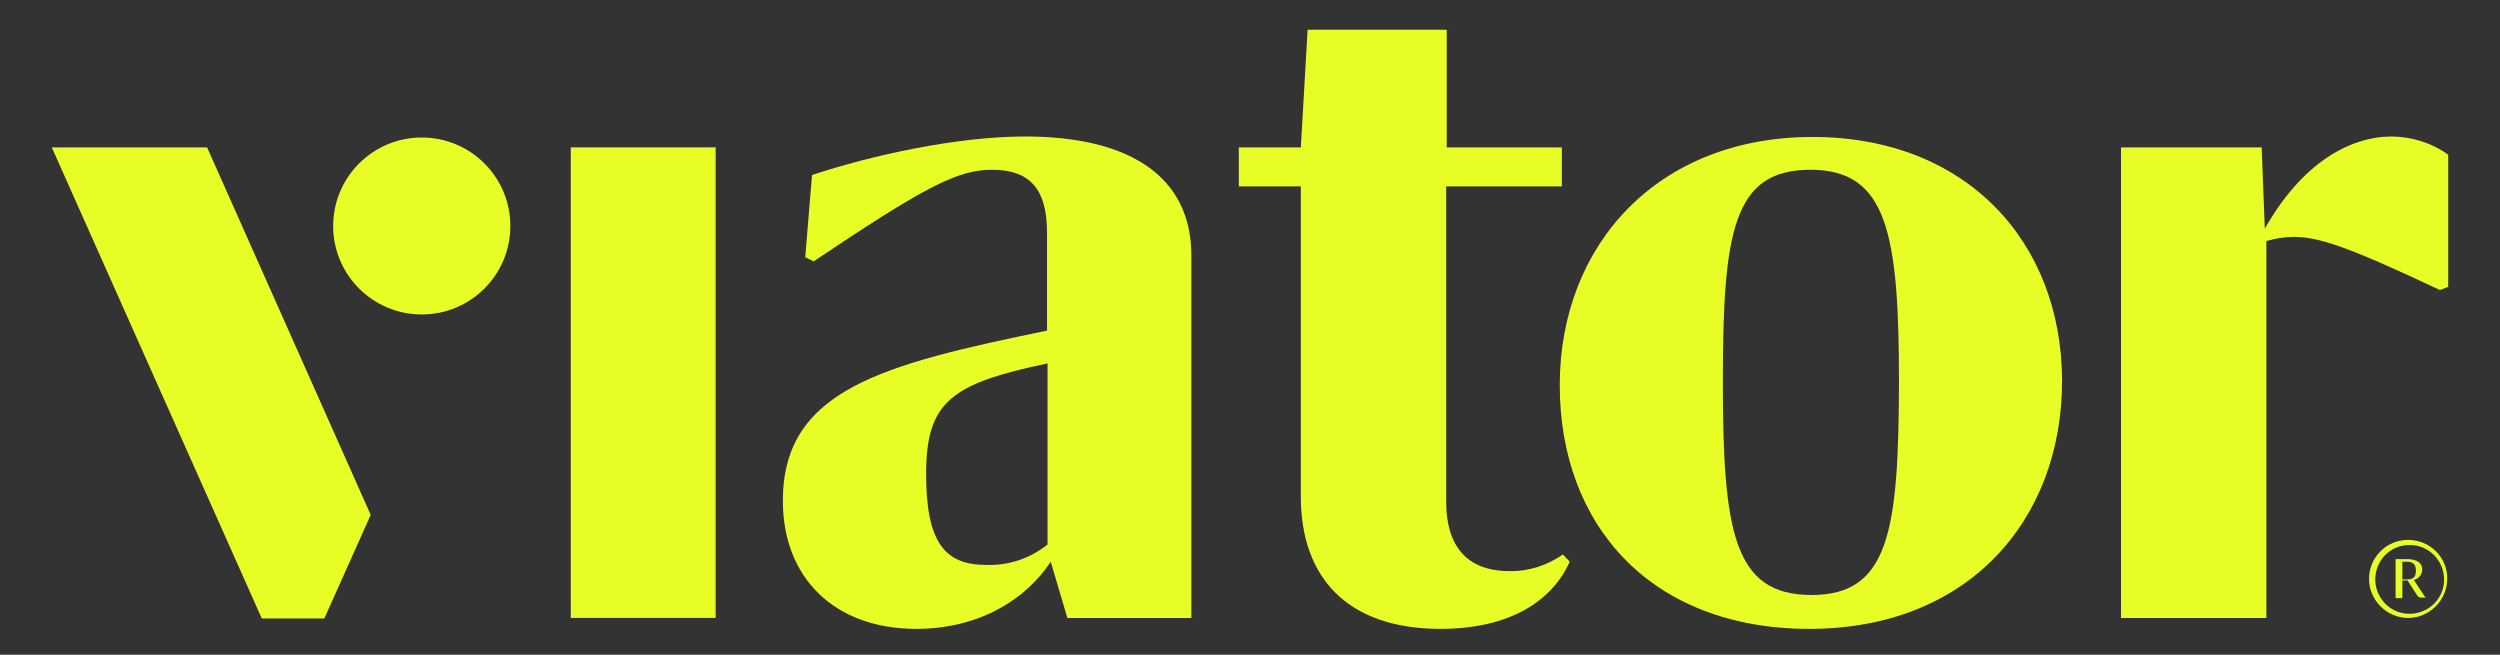 <svg xmlns="http://www.w3.org/2000/svg" width="42" height="11" viewBox="0 0 42 11" fill="none"><rect x="0" y="0" width="42" height="11" fill="#333333" stroke="none"/><g clip-path="url(#clip0_2015_455)"><path d="M40.456 9.157C40.771 9.14 41.043 9.384 41.06 9.708C41.078 10.023 40.833 10.294 40.509 10.311C40.194 10.329 39.922 10.084 39.905 9.76V9.734C39.905 9.419 40.15 9.166 40.456 9.157ZM40.456 9.07C40.088 9.07 39.8 9.367 39.8 9.725C39.8 10.084 40.097 10.381 40.456 10.381C40.815 10.381 41.113 10.084 41.113 9.725C41.121 9.367 40.824 9.07 40.456 9.07ZM40.552 9.743C40.631 9.725 40.693 9.655 40.693 9.568C40.693 9.446 40.587 9.393 40.439 9.393H40.246V10.049H40.36V9.752H40.447L40.587 9.97C40.631 10.04 40.64 10.04 40.701 10.04H40.754V10.049L40.552 9.743ZM40.439 9.734H40.36V9.437H40.43C40.544 9.437 40.587 9.481 40.587 9.586C40.587 9.69 40.552 9.734 40.439 9.734Z" fill="#E7FD25"></path><path d="M12.023 2.476H9.589V10.381H12.023V2.476Z" fill="#E7FD25"></path><path d="M25.355 9.594C24.637 9.594 24.296 9.166 24.296 8.431V3.132H26.239V2.476H24.305V0.5H21.968L21.854 2.476H20.812V3.132H21.854V8.344C21.854 9.691 22.624 10.565 24.2 10.565C25.382 10.565 26.082 10.084 26.371 9.437L26.257 9.315C25.994 9.498 25.679 9.603 25.355 9.594Z" fill="#E7FD25"></path><path d="M30.45 2.301C27.85 2.301 26.204 4.111 26.204 6.472C26.204 8.833 27.745 10.565 30.398 10.565C33.05 10.565 34.643 8.755 34.643 6.394C34.635 4.05 33.024 2.301 30.45 2.301ZM30.433 9.996C29.128 9.996 28.944 8.938 28.944 6.411C28.944 3.884 29.119 2.852 30.415 2.852C31.711 2.852 31.903 3.928 31.903 6.446C31.895 8.921 31.737 9.996 30.433 9.996Z" fill="#E7FD25"></path><path d="M38.049 3.841L37.996 2.476H35.633V10.382H38.075V4.05C38.224 4.007 38.373 3.98 38.53 3.98C38.968 3.98 39.467 4.155 40.99 4.872L41.13 4.82V2.599C40.85 2.398 40.509 2.293 40.167 2.293C39.476 2.301 38.679 2.73 38.049 3.841Z" fill="#E7FD25"></path><path d="M17.652 9.437L17.932 10.382H20.015V4.295C20.015 2.949 18.956 2.293 17.223 2.293C16.058 2.293 14.623 2.616 13.642 2.94L13.528 4.321L13.669 4.391C15.533 3.141 16.085 2.852 16.663 2.852C17.319 2.852 17.59 3.193 17.59 3.91V5.554C14.833 6.123 13.152 6.543 13.152 8.414C13.152 9.699 14.01 10.565 15.393 10.565C16.452 10.565 17.24 10.067 17.652 9.437ZM15.559 7.968C15.559 6.752 15.971 6.446 17.599 6.105V9.148C17.302 9.385 16.934 9.507 16.557 9.49C15.866 9.49 15.559 9.096 15.559 7.968Z" fill="#E7FD25"></path><path d="M7.086 5.283C7.908 5.283 8.574 4.618 8.574 3.797C8.574 2.976 7.908 2.31 7.086 2.31C6.264 2.31 5.597 2.976 5.597 3.797C5.597 4.618 6.264 5.283 7.086 5.283Z" fill="#E7FD25"></path><path d="M5.449 10.39L6.228 8.65L3.479 2.476H0.87L4.398 10.39H5.449Z" fill="#E7FD25"></path></g><defs><clipPath id="clip0_2015_455"><rect width="40.26" height="10.065" fill="white" transform="translate(0.87 0.5)"></rect></clipPath></defs></svg>